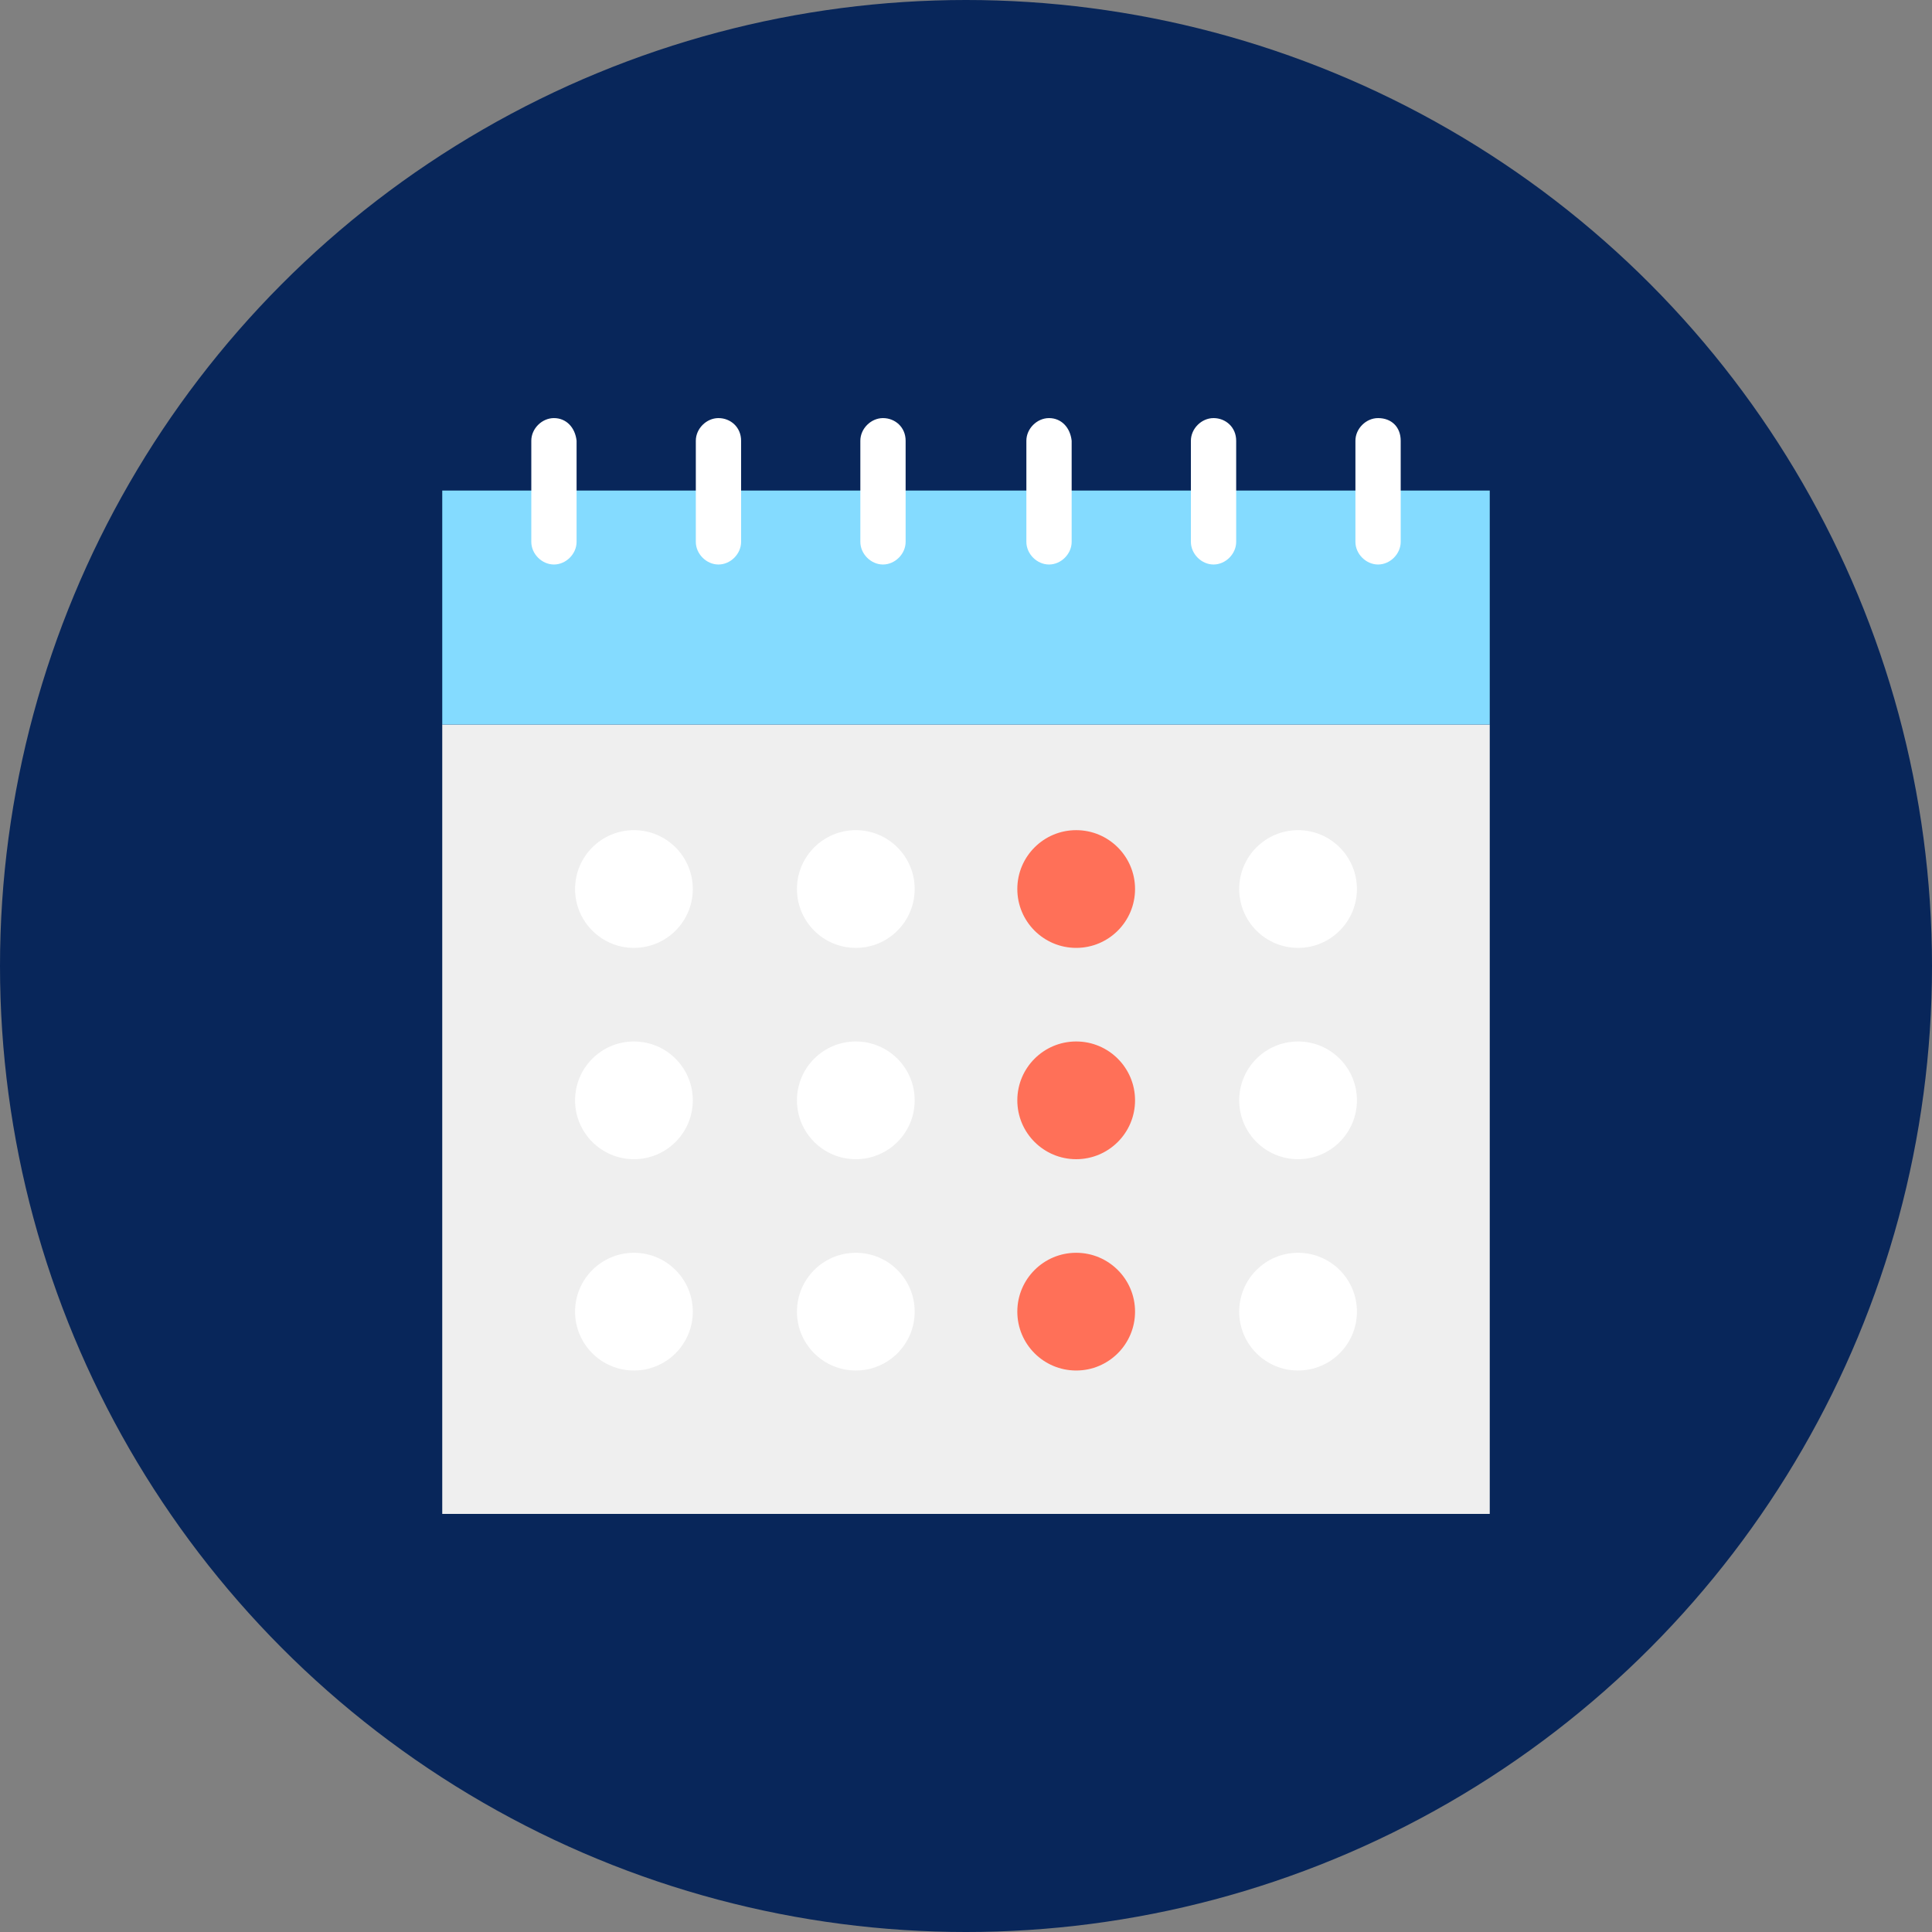<?xml version="1.0" encoding="iso-8859-1"?>
<!-- Generator: Adobe Illustrator 19.0.0, SVG Export Plug-In . SVG Version: 6.00 Build 0)  -->
<svg version="1.1" id="Layer_1" xmlns="http://www.w3.org/2000/svg" xmlns:xlink="http://www.w3.org/1999/xlink" x="0px" y="0px"
	 viewBox="0 0 504.123 504.123" style="enable-background:new 0 0 504.123 504.123;" xml:space="preserve">
<rect x="0" y="0" width="504.123" height="504.123" fill="#808080" stroke="none"/>
<circle style="fill:#08265a;" cx="252.062" cy="252.062" r="252.062"/>
<rect x="115.397" y="189.046" style="fill:#EFEFEF;" width="273.329" height="205.982"/>
<rect x="115.397" y="128" style="fill:#84DBFF;" width="273.329" height="61.046"/>
<g>
	<path style="fill:#FFFFFF;" d="M144.542,109.095c-3.151,0-5.908,2.757-5.908,5.908v26.388c0,3.151,2.757,5.908,5.908,5.908
		c3.151,0,5.908-2.757,5.908-5.908v-26.388C150.055,111.458,147.692,109.095,144.542,109.095z"/>
	<path style="fill:#FFFFFF;" d="M187.471,109.095c-3.151,0-5.908,2.757-5.908,5.908v26.388c0,3.151,2.757,5.908,5.908,5.908
		s5.908-2.757,5.908-5.908v-26.388C193.378,111.458,190.622,109.095,187.471,109.095z"/>
	<path style="fill:#FFFFFF;" d="M230.4,109.095L230.4,109.095c-3.151,0-5.908,2.757-5.908,5.908v26.388
		c0,3.151,2.757,5.908,5.908,5.908l0,0c3.151,0,5.908-2.757,5.908-5.908v-26.388C236.308,111.458,233.551,109.095,230.4,109.095z"/>
	<path style="fill:#FFFFFF;" d="M273.723,109.095L273.723,109.095c-3.151,0-5.908,2.757-5.908,5.908v26.388
		c0,3.151,2.757,5.908,5.908,5.908l0,0c3.151,0,5.908-2.757,5.908-5.908v-26.388C279.237,111.458,276.874,109.095,273.723,109.095z"
		/>
	<path style="fill:#FFFFFF;" d="M316.652,109.095L316.652,109.095c-3.151,0-5.908,2.757-5.908,5.908v26.388
		c0,3.151,2.757,5.908,5.908,5.908l0,0c3.151,0,5.908-2.757,5.908-5.908v-26.388C322.56,111.458,319.803,109.095,316.652,109.095z"
		/>
	<path style="fill:#FFFFFF;" d="M359.582,109.095c-3.151,0-5.908,2.757-5.908,5.908v26.388c0,3.151,2.757,5.908,5.908,5.908
		s5.908-2.757,5.908-5.908v-26.388C365.489,111.458,363.126,109.095,359.582,109.095z"/>
	<circle style="fill:#FFFFFF;" cx="165.415" cy="231.975" r="15.36"/>
	<circle style="fill:#FFFFFF;" cx="223.311" cy="231.975" r="15.36"/>
</g>
<circle style="fill:#FF7058;" cx="280.812" cy="231.975" r="15.36"/>
<g>
	<circle style="fill:#FFFFFF;" cx="338.708" cy="231.975" r="15.36"/>
	<circle style="fill:#FFFFFF;" cx="165.415" cy="287.114" r="15.36"/>
	<circle style="fill:#FFFFFF;" cx="223.311" cy="287.114" r="15.36"/>
</g>
<circle style="fill:#FF7058;" cx="280.812" cy="287.114" r="15.36"/>
<g>
	<circle style="fill:#FFFFFF;" cx="338.708" cy="287.114" r="15.36"/>
	<circle style="fill:#FFFFFF;" cx="165.415" cy="342.252" r="15.36"/>
	<circle style="fill:#FFFFFF;" cx="223.311" cy="342.252" r="15.36"/>
</g>
<circle style="fill:#FF7058;" cx="280.812" cy="342.252" r="15.36"/>
<circle style="fill:#FFFFFF;" cx="338.708" cy="342.252" r="15.36"/>
<g>
</g>
<g>
</g>
<g>
</g>
<g>
</g>
<g>
</g>
<g>
</g>
<g>
</g>
<g>
</g>
<g>
</g>
<g>
</g>
<g>
</g>
<g>
</g>
<g>
</g>
<g>
</g>
<g>
</g>
</svg>
